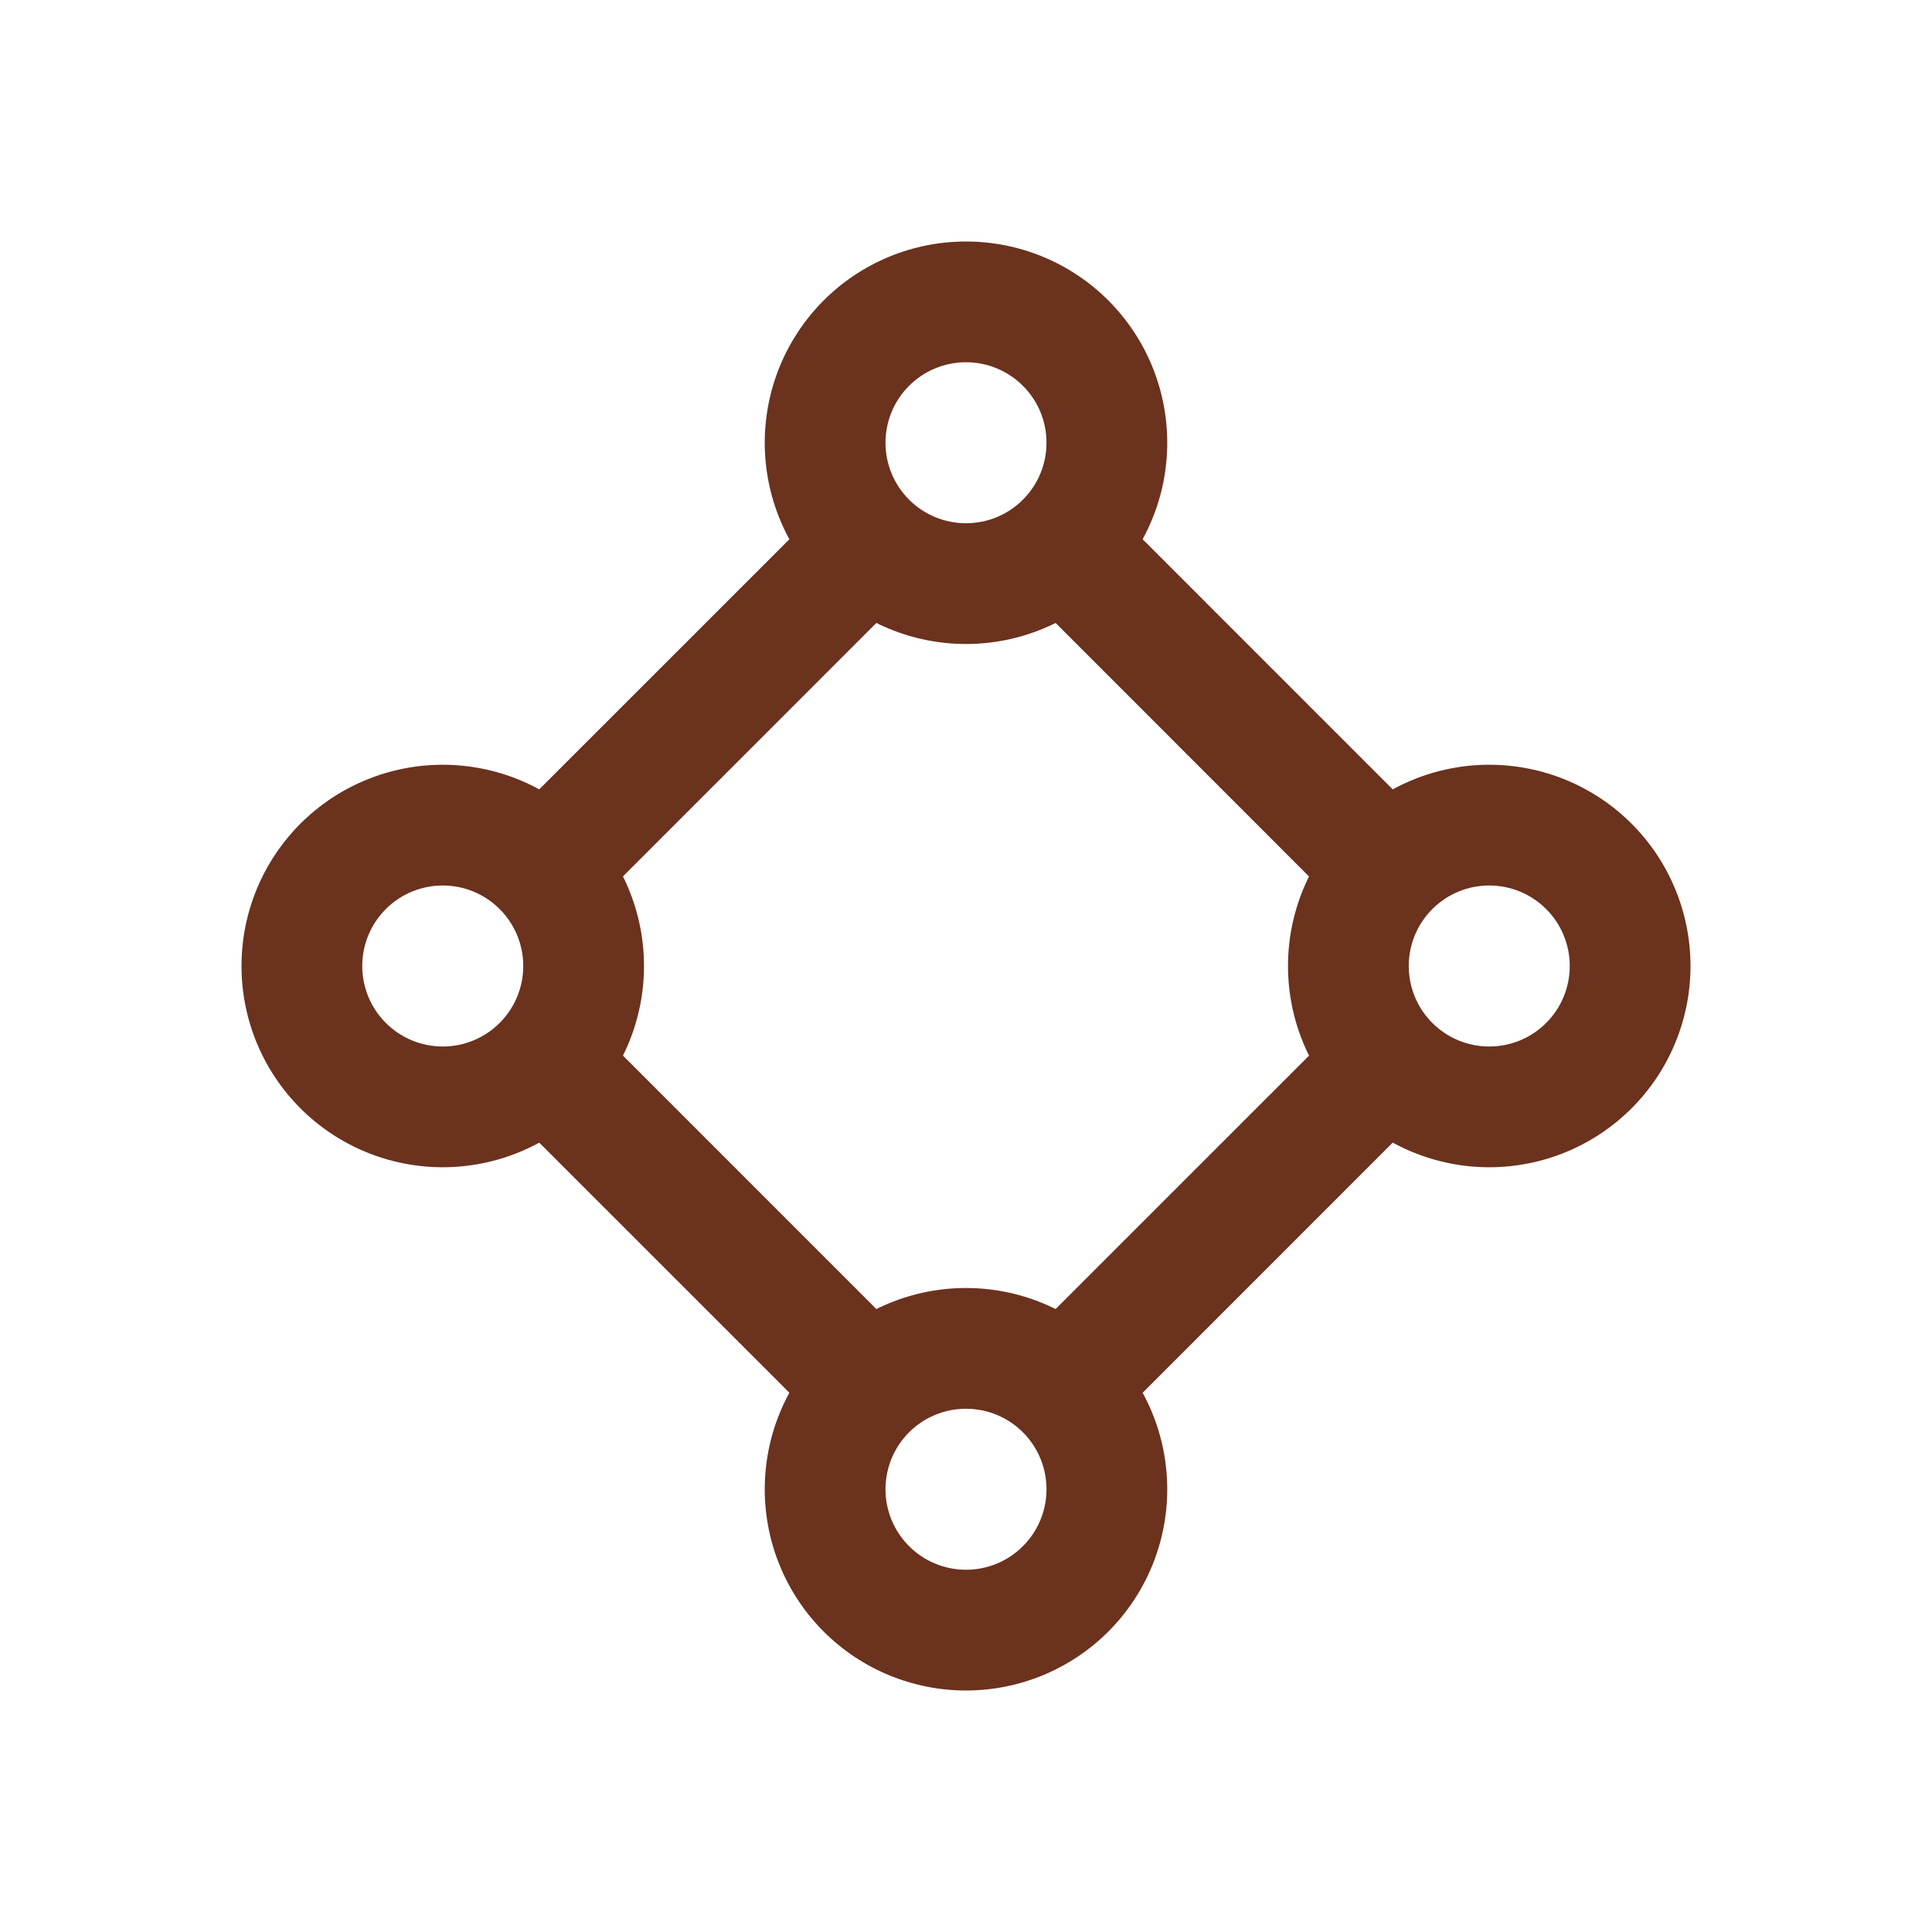 <svg width="24" height="24" viewBox="0 0 24 24" fill="none" xmlns="http://www.w3.org/2000/svg">
<path d="M12.54 7.165C13.04 7.003 13.441 6.622 13.631 6.135L17.864 10.369C17.622 10.464 17.405 10.611 17.227 10.8C17.049 10.989 16.915 11.214 16.834 11.461L12.54 7.165ZM16.835 12.54L12.539 16.835C13.039 16.997 13.441 17.378 13.631 17.865L17.864 13.631C17.622 13.537 17.404 13.389 17.226 13.201C17.048 13.012 16.914 12.786 16.834 12.539M11.46 16.835L7.165 12.539C7.003 13.039 6.623 13.441 6.135 13.631L10.369 17.864C10.559 17.377 10.96 16.997 11.461 16.834M11.46 7.165L7.165 11.461C7.085 11.214 6.951 10.988 6.773 10.799C6.595 10.611 6.377 10.463 6.135 10.369L10.369 6.136C10.559 6.623 10.96 7.003 11.461 7.166" fill="#6B321E"/>
<path fill-rule="evenodd" clip-rule="evenodd" d="M12 4.5C11.735 4.5 11.48 4.605 11.293 4.793C11.105 4.98 11 5.235 11 5.5C11 5.765 11.105 6.02 11.293 6.207C11.48 6.395 11.735 6.5 12 6.5C12.265 6.5 12.52 6.395 12.707 6.207C12.895 6.02 13 5.765 13 5.5C13 5.235 12.895 4.98 12.707 4.793C12.52 4.605 12.265 4.5 12 4.5ZM9.5 5.5C9.5 4.837 9.763 4.201 10.232 3.732C10.701 3.263 11.337 3 12 3C12.663 3 13.299 3.263 13.768 3.732C14.237 4.201 14.5 4.837 14.5 5.5C14.5 6.163 14.237 6.799 13.768 7.268C13.299 7.737 12.663 8 12 8C11.337 8 10.701 7.737 10.232 7.268C9.763 6.799 9.5 6.163 9.5 5.5ZM12 17.5C11.735 17.5 11.48 17.605 11.293 17.793C11.105 17.98 11 18.235 11 18.5C11 18.765 11.105 19.02 11.293 19.207C11.48 19.395 11.735 19.5 12 19.5C12.265 19.5 12.52 19.395 12.707 19.207C12.895 19.02 13 18.765 13 18.5C13 18.235 12.895 17.98 12.707 17.793C12.52 17.605 12.265 17.5 12 17.5ZM9.5 18.5C9.5 17.837 9.763 17.201 10.232 16.732C10.701 16.263 11.337 16 12 16C12.663 16 13.299 16.263 13.768 16.732C14.237 17.201 14.5 17.837 14.5 18.5C14.5 19.163 14.237 19.799 13.768 20.268C13.299 20.737 12.663 21 12 21C11.337 21 10.701 20.737 10.232 20.268C9.763 19.799 9.5 19.163 9.5 18.5ZM5.5 11C5.235 11 4.98 11.105 4.793 11.293C4.605 11.48 4.5 11.735 4.5 12C4.5 12.265 4.605 12.52 4.793 12.707C4.98 12.895 5.235 13 5.5 13C5.765 13 6.02 12.895 6.207 12.707C6.395 12.52 6.5 12.265 6.5 12C6.5 11.735 6.395 11.48 6.207 11.293C6.02 11.105 5.765 11 5.5 11ZM3 12C3 11.337 3.263 10.701 3.732 10.232C4.201 9.763 4.837 9.5 5.5 9.5C6.163 9.5 6.799 9.763 7.268 10.232C7.737 10.701 8 11.337 8 12C8 12.663 7.737 13.299 7.268 13.768C6.799 14.237 6.163 14.5 5.5 14.5C4.837 14.5 4.201 14.237 3.732 13.768C3.263 13.299 3 12.663 3 12ZM18.5 11C18.235 11 17.98 11.105 17.793 11.293C17.605 11.48 17.5 11.735 17.5 12C17.5 12.265 17.605 12.52 17.793 12.707C17.98 12.895 18.235 13 18.5 13C18.765 13 19.02 12.895 19.207 12.707C19.395 12.52 19.5 12.265 19.5 12C19.5 11.735 19.395 11.48 19.207 11.293C19.02 11.105 18.765 11 18.5 11ZM16 12C16 11.337 16.263 10.701 16.732 10.232C17.201 9.763 17.837 9.5 18.5 9.5C19.163 9.5 19.799 9.763 20.268 10.232C20.737 10.701 21 11.337 21 12C21 12.663 20.737 13.299 20.268 13.768C19.799 14.237 19.163 14.5 18.5 14.5C17.837 14.5 17.201 14.237 16.732 13.768C16.263 13.299 16 12.663 16 12Z" fill="#6B321E"/>
</svg>

